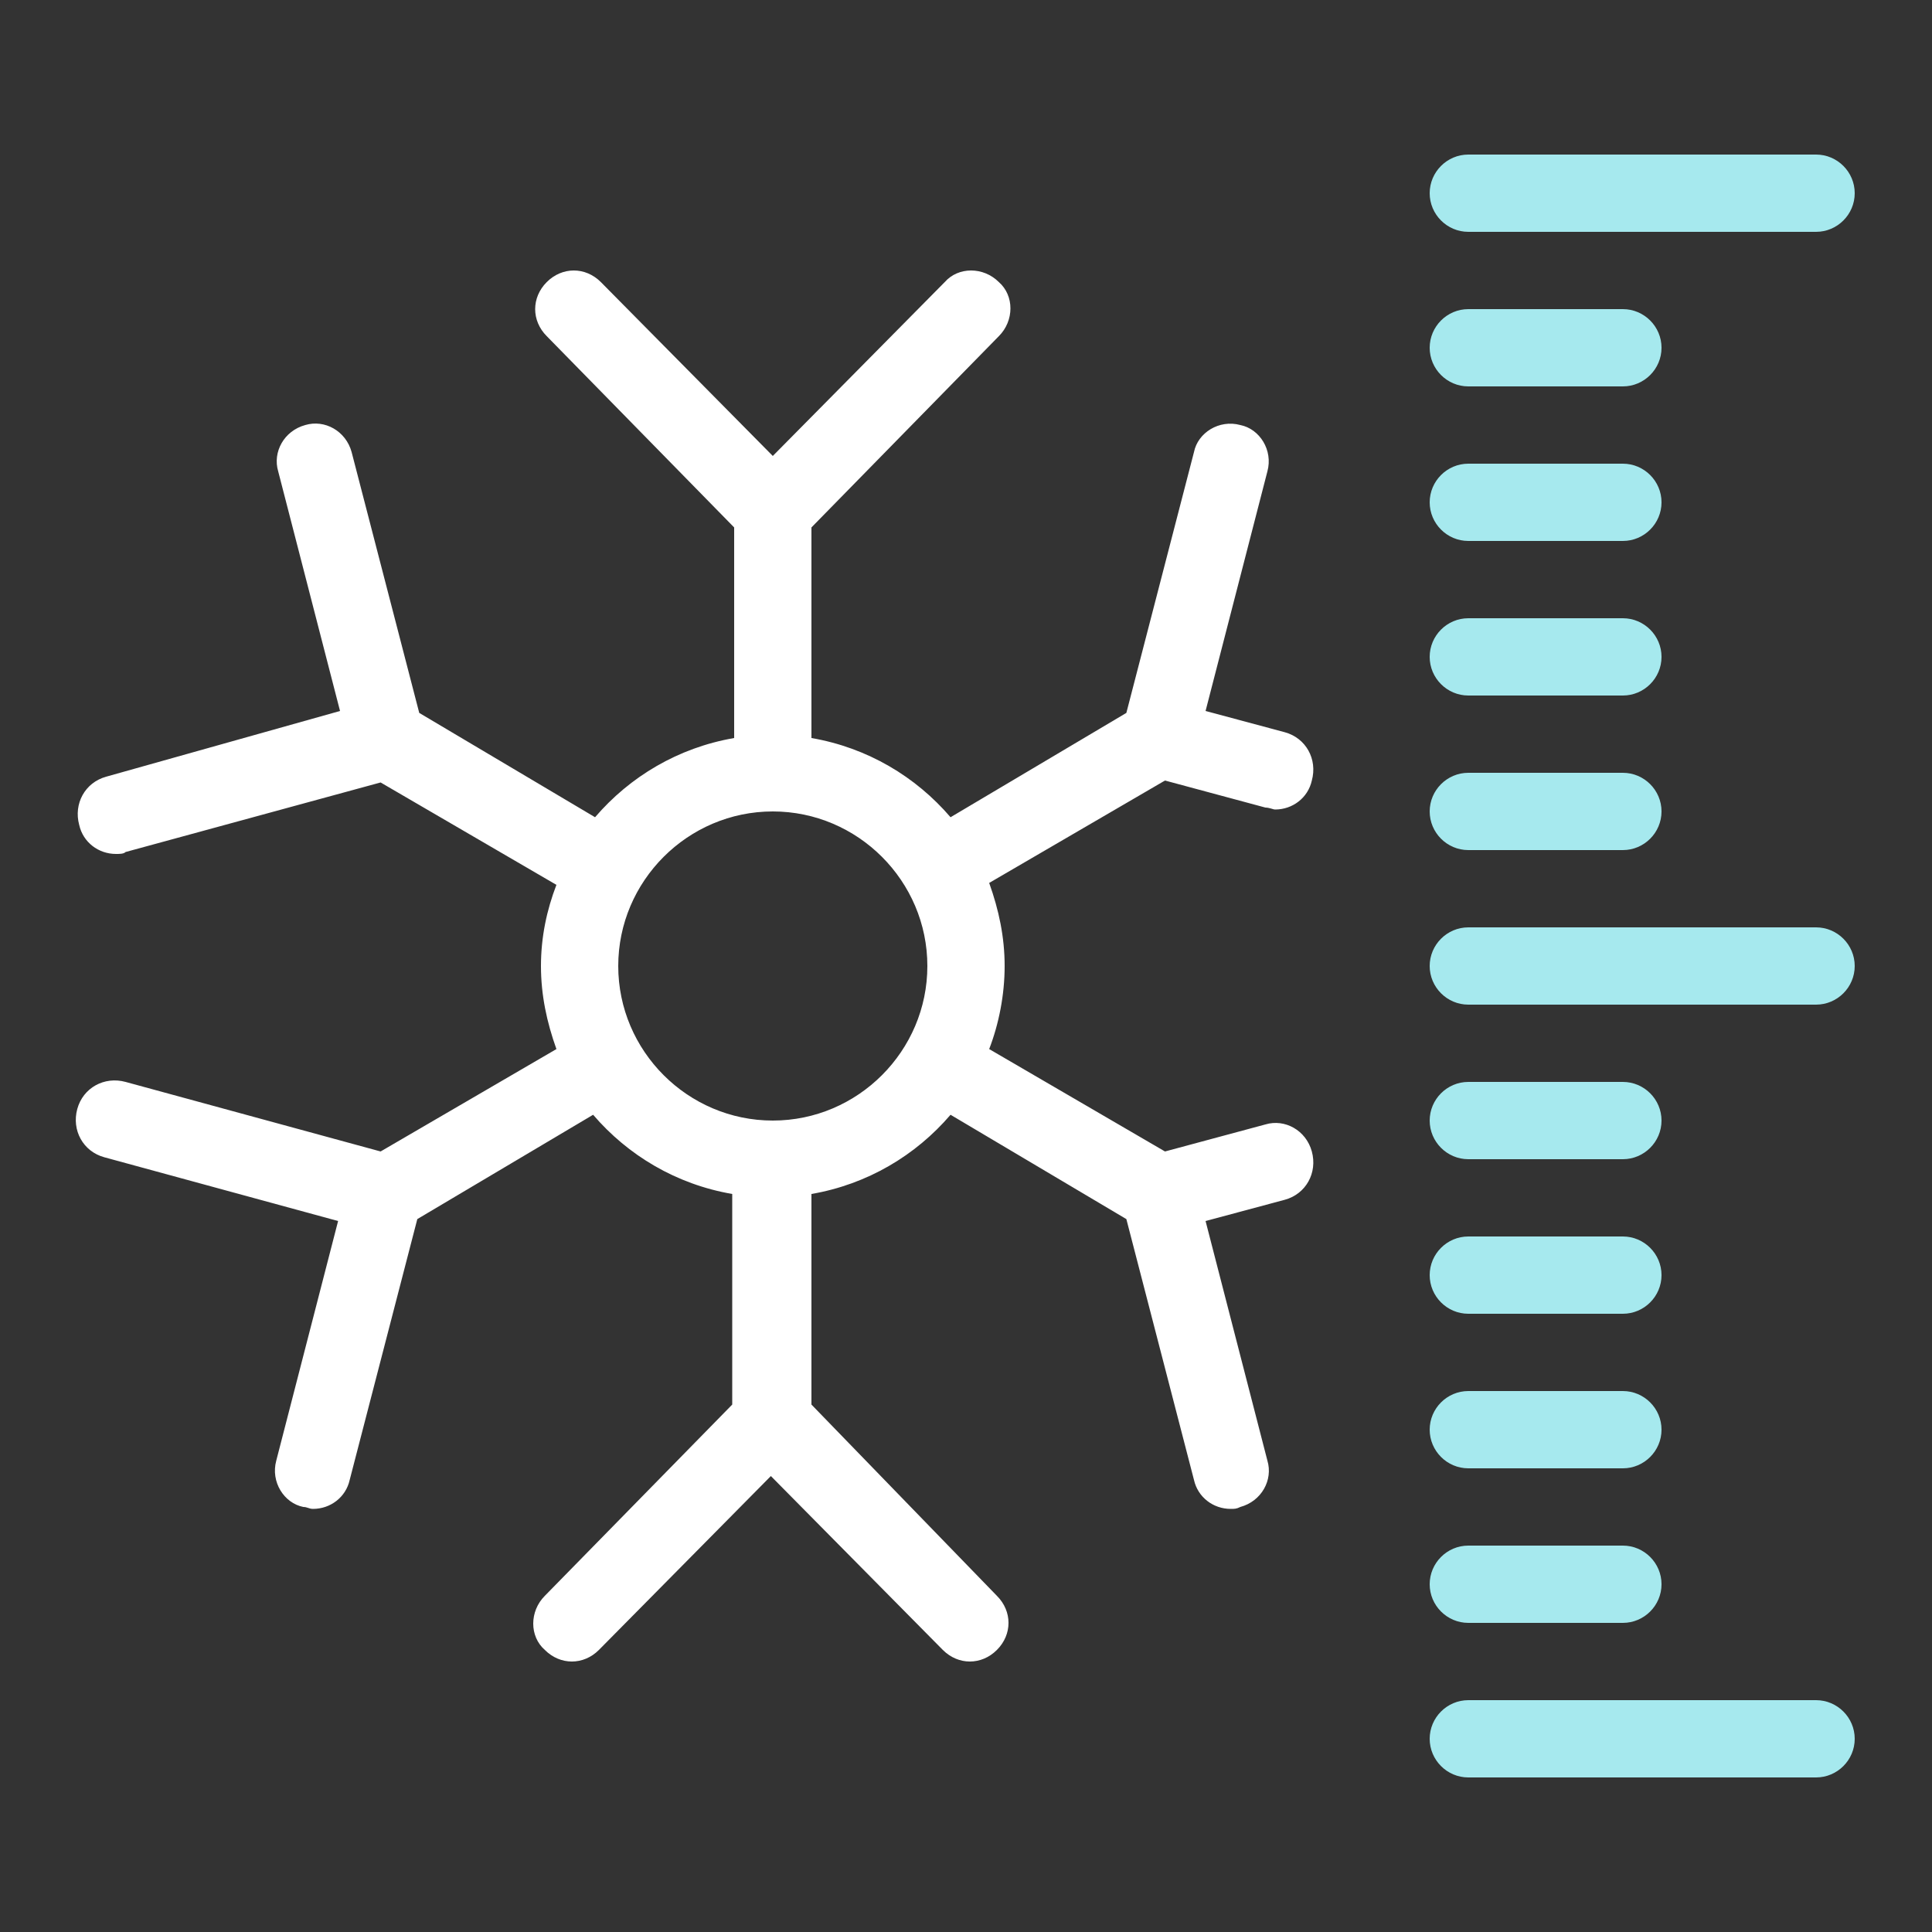 <?xml version="1.0" encoding="utf-8"?>
<!-- Generator: Adobe Illustrator 25.2.1, SVG Export Plug-In . SVG Version: 6.00 Build 0)  -->
<svg version="1.1" id="Vrstva_1" xmlns="http://www.w3.org/2000/svg" xmlns:xlink="http://www.w3.org/1999/xlink" x="0px" y="0px"
	 width="100px" height="100px" viewBox="0 0 100 100" style="enable-background:new 0 0 100 100;" xml:space="preserve">
<rect x="0" y="0" width="100" height="100" fill="#333333" stroke="none"/>
<path fill="#FFFFFF" d="M65.5,58.2l-5.2,1.4l-9.1-5.3c0.5-1.3,0.8-2.8,0.8-4.3c0-1.5-0.3-2.9-0.8-4.3l9.1-5.3l5.2,1.4
	c0.2,0,0.4,0.1,0.5,0.1c0.9,0,1.7-0.6,1.9-1.5c0.3-1.1-0.3-2.2-1.4-2.5l-4.1-1.1l3.2-12.4c0.3-1.1-0.4-2.2-1.4-2.4
	c-1.1-0.3-2.2,0.4-2.4,1.4l-3.5,13.5l-9.1,5.4c-1.8-2.1-4.3-3.6-7.2-4.1V27.3l9.7-9.9c0.8-0.8,0.8-2.1,0-2.8c-0.8-0.8-2.1-0.8-2.8,0
	l-8.9,9l-8.9-9c-0.8-0.8-2-0.8-2.8,0c-0.8,0.8-0.8,2,0,2.8l9.7,9.9v10.9c-2.9,0.5-5.4,2-7.2,4.1l-9.1-5.4l-3.5-13.5
	c-0.3-1.1-1.4-1.7-2.4-1.4c-1.1,0.3-1.7,1.4-1.4,2.4l3.2,12.4L5.5,40.2c-1.1,0.3-1.7,1.4-1.4,2.5c0.2,0.9,1,1.5,1.9,1.5
	c0.2,0,0.4,0,0.5-0.1l13.2-3.6l9.1,5.3C28.3,47.1,28,48.5,28,50c0,1.5,0.3,2.9,0.8,4.3l-9.1,5.3L6.5,56c-1.1-0.3-2.2,0.3-2.5,1.4
	c-0.3,1.1,0.3,2.2,1.4,2.5l12.1,3.3l-3.2,12.4c-0.3,1.1,0.4,2.2,1.4,2.4c0.2,0,0.3,0.1,0.5,0.1c0.9,0,1.7-0.6,1.9-1.5l3.5-13.5
	l9.1-5.4c1.8,2.1,4.3,3.6,7.2,4.1v10.9l-9.7,9.9c-0.8,0.8-0.8,2.1,0,2.8c0.4,0.4,0.9,0.6,1.4,0.6c0.5,0,1-0.2,1.4-0.6l8.9-9l8.9,9
	c0.4,0.4,0.9,0.6,1.4,0.6c0.5,0,1-0.2,1.4-0.6c0.8-0.8,0.8-2,0-2.8L42,72.7V61.8c2.9-0.5,5.4-2,7.2-4.1l9.1,5.4l3.5,13.5
	c0.2,0.9,1,1.5,1.9,1.5c0.2,0,0.3,0,0.5-0.1c1.1-0.3,1.7-1.4,1.4-2.4l-3.2-12.4l4.1-1.1c1.1-0.3,1.7-1.4,1.4-2.5
	C67.6,58.5,66.5,57.9,65.5,58.2z M40,58c-4.4,0-8-3.6-8-8c0-4.4,3.6-8,8-8c4.4,0,8,3.6,8,8C48,54.4,44.4,58,40,58z"/>
<path fill="#A6E9EE" d="M76,28h8c1.1,0,2-0.9,2-2c0-1.1-0.9-2-2-2h-8c-1.1,0-2,0.9-2,2C74,27.1,74.9,28,76,28z M76,36h8
	c1.1,0,2-0.9,2-2c0-1.1-0.9-2-2-2h-8c-1.1,0-2,0.9-2,2C74,35.1,74.9,36,76,36z M76,12h18c1.1,0,2-0.9,2-2c0-1.1-0.9-2-2-2H76
	c-1.1,0-2,0.9-2,2C74,11.1,74.9,12,76,12z M76,20h8c1.1,0,2-0.9,2-2c0-1.1-0.9-2-2-2h-8c-1.1,0-2,0.9-2,2C74,19.1,74.9,20,76,20z
	 M76,44h8c1.1,0,2-0.9,2-2c0-1.1-0.9-2-2-2h-8c-1.1,0-2,0.9-2,2C74,43.1,74.9,44,76,44z M94,48H76c-1.1,0-2,0.9-2,2c0,1.1,0.9,2,2,2
	h18c1.1,0,2-0.9,2-2C96,48.9,95.1,48,94,48z M76,68h8c1.1,0,2-0.9,2-2c0-1.1-0.9-2-2-2h-8c-1.1,0-2,0.9-2,2C74,67.1,74.9,68,76,68z
	 M76,84h8c1.1,0,2-0.9,2-2c0-1.1-0.9-2-2-2h-8c-1.1,0-2,0.9-2,2C74,83.1,74.9,84,76,84z M94,88H76c-1.1,0-2,0.9-2,2c0,1.1,0.9,2,2,2
	h18c1.1,0,2-0.9,2-2C96,88.9,95.1,88,94,88z M76,60h8c1.1,0,2-0.9,2-2c0-1.1-0.9-2-2-2h-8c-1.1,0-2,0.9-2,2C74,59.1,74.9,60,76,60z
	 M76,76h8c1.1,0,2-0.9,2-2c0-1.1-0.9-2-2-2h-8c-1.1,0-2,0.9-2,2C74,75.1,74.9,76,76,76z"/>
</svg>
